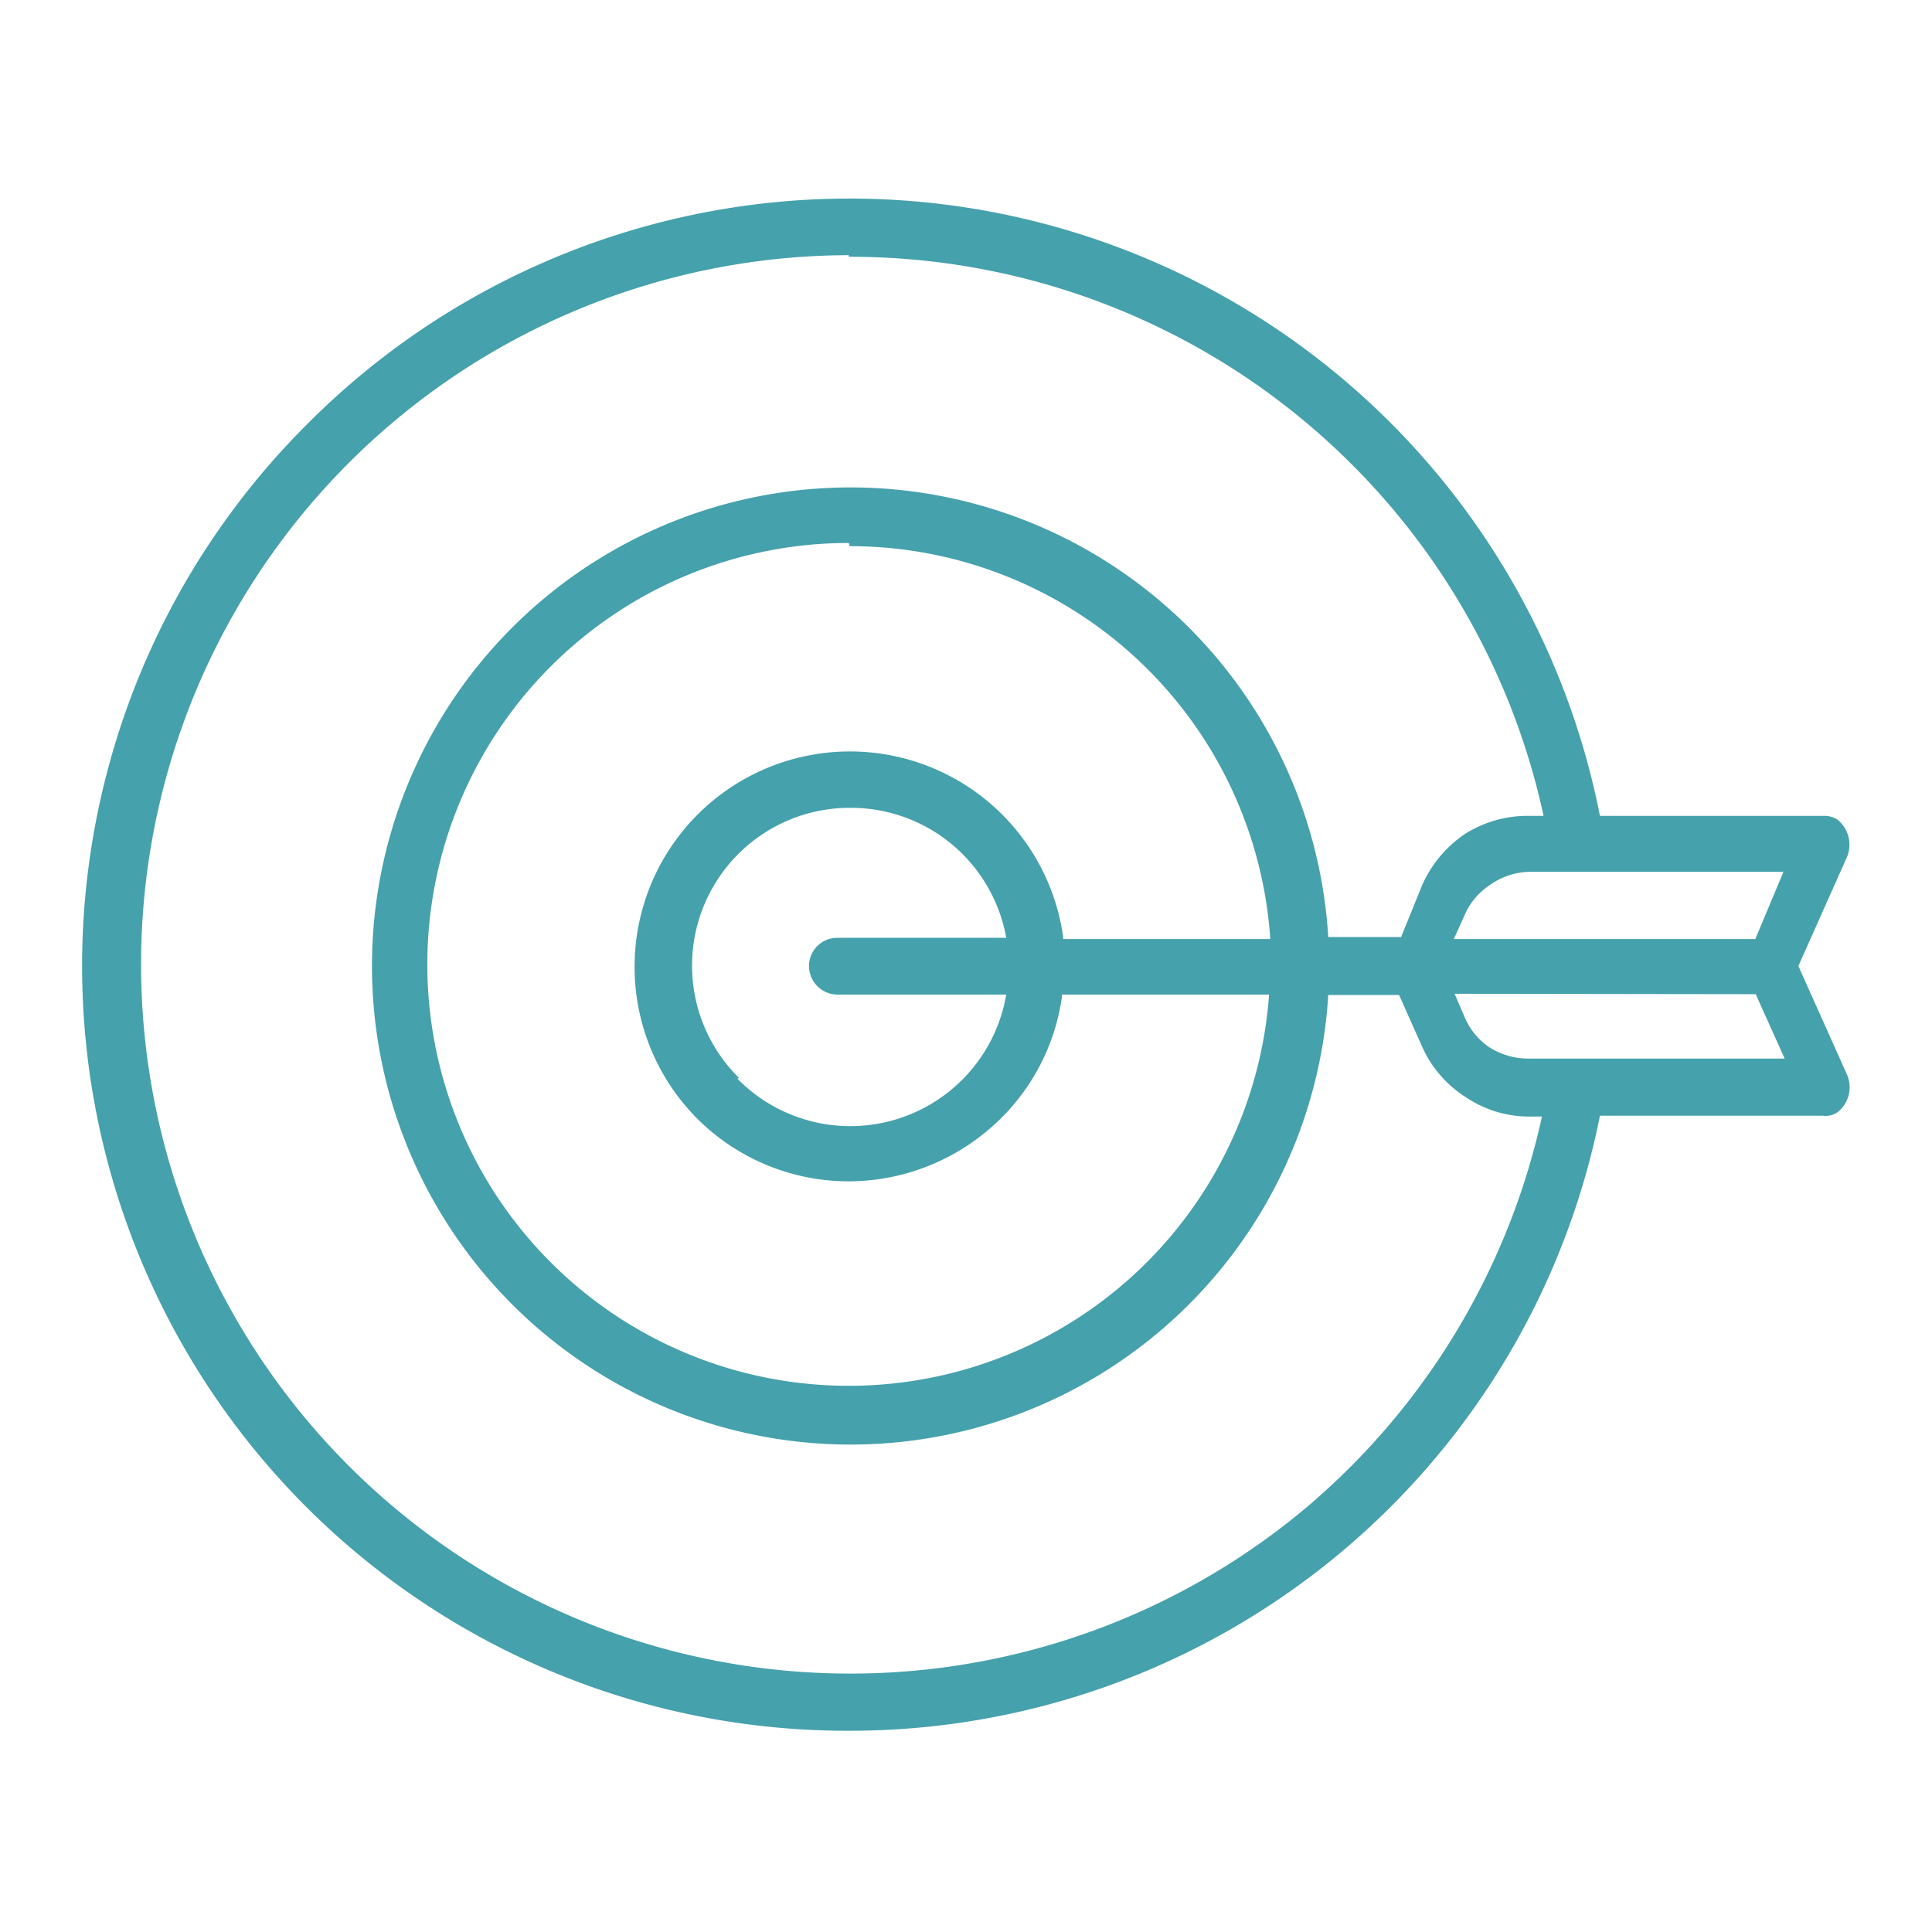 <svg xmlns="http://www.w3.org/2000/svg" xmlns:xlink="http://www.w3.org/1999/xlink" viewBox="0 0 48 48"><defs><style>.a{fill:none;}.b{clip-path:url(#a);}.c,.d{fill:#45a1ac;}.c{fill-rule:evenodd;}</style><clipPath id="a"><rect class="a" width="48" height="48"/></clipPath></defs><g class="b"><path class="c" d="M43.78,23.54l.94-2.11H38a2,2,0,0,0-1.09.31,2,2,0,0,0-.69.82l-.43,1Zm-8.86.92.64,1.43a2.65,2.65,0,0,0,1,1.18,2.54,2.54,0,0,0,1.41.42h.64a17.89,17.89,0,1,1,0-7H38a2.64,2.64,0,0,0-1.41.41,2.74,2.74,0,0,0-1,1.18l-.64,1.43H32.64a.36.36,0,0,0,.06-.25,11.65,11.65,0,1,0,0,1.42.42.42,0,0,0-.06-.25Zm-3.08,0H26.07a.42.42,0,0,1,.05.29,5.09,5.09,0,0,1-8.64,2.85h0a5.11,5.11,0,0,1,0-7.21,5.08,5.08,0,0,1,6.93-.26,5.12,5.12,0,0,1,1.72,3.11.51.51,0,0,1-.06.3h5.77a.41.41,0,0,1-.05-.19,10.7,10.7,0,1,0,0,1.31.39.39,0,0,1,.05-.2Zm-6.57,0H20.81a.46.46,0,1,1,0-.91h4.46a1,1,0,0,1-.05-.16,4.2,4.2,0,0,0-1.41-2.56A4.18,4.18,0,0,0,18.13,27h0a4.18,4.18,0,0,0,7.09-2.34.75.75,0,0,1,.05-.16ZM44.41,24l1.24,2.79a.52.52,0,0,1-.13.62.27.27,0,0,1-.2.06H39.55a18.76,18.76,0,1,1,0-7h5.77a.27.27,0,0,1,.19.06.52.52,0,0,1,.14.63L44.41,24ZM38,26.57h6.75l-.94-2.1h-8l.44,1a1.91,1.91,0,0,0,.69.82A2,2,0,0,0,38,26.57Z"/><path class="d" d="M21.09,43A19,19,0,0,1,7.63,10.54a19,19,0,0,1,32.12,9.73h5.57a.59.59,0,0,1,.34.1.8.8,0,0,1,.22.94L44.68,24l1.2,2.68a.79.79,0,0,1-.21.94.51.51,0,0,1-.38.1H39.75A19,19,0,0,1,21.09,43Zm0-37.58A18.54,18.54,0,0,0,8,37.11,18.54,18.54,0,0,0,39.3,27.44a.26.26,0,0,1,.25-.21h5.77a.26.26,0,0,0,.11-.33L44.18,24.1a.23.23,0,0,1,0-.2l1.24-2.8a.3.3,0,0,0-.05-.33H39.55a.26.26,0,0,1-.25-.21A18.56,18.56,0,0,0,21.09,5.46Zm0,36.66A18.12,18.12,0,1,1,38.86,20.47a.31.31,0,0,1,0,.21.29.29,0,0,1-.2.09H38a2.34,2.34,0,0,0-1.28.37,2.43,2.43,0,0,0-.9,1.07l-.64,1.43a.25.25,0,0,1-.23.15H32.64a.26.26,0,0,1-.21-.12.23.23,0,0,1,0-.25.36.36,0,0,0,0-.11,11.39,11.39,0,1,0,0,1.38.2.2,0,0,0,0-.11.25.25,0,0,1,0-.25.22.22,0,0,1,.21-.12h2.28a.24.24,0,0,1,.23.14l.64,1.44a2.43,2.43,0,0,0,.9,1.07,2.31,2.31,0,0,0,1.28.38h.64a.25.25,0,0,1,.2.09.29.29,0,0,1,0,.21A18.16,18.16,0,0,1,21.09,42.12Zm0-35.74A17.62,17.62,0,1,0,32.46,37.45a17.68,17.68,0,0,0,5.85-9.71H38a2.79,2.79,0,0,1-1.55-.46A2.88,2.88,0,0,1,35.33,26l-.57-1.28H33a11.89,11.89,0,1,1,0-1.44h1.81L35.33,22a3,3,0,0,1,1.08-1.29A2.92,2.92,0,0,1,38,20.27h.35A17.62,17.62,0,0,0,21.09,6.38Zm0,28.59A11,11,0,1,1,32,23.33a.24.24,0,0,0,0,.09.28.28,0,0,1,0,.25.25.25,0,0,1-.22.12H26.07a.23.23,0,0,1-.21-.13.23.23,0,0,1,0-.25.19.19,0,0,0,0-.13,4.85,4.85,0,1,0-8.25,4.11l0,0a4.85,4.85,0,0,0,8.22-2.72.16.16,0,0,0,0-.13.25.25,0,0,1,0-.25.24.24,0,0,1,.21-.12h5.77a.24.24,0,0,1,.22.12.23.23,0,0,1,0,.25l0,.1A11,11,0,0,1,21.08,35Zm0-21.44A10.47,10.47,0,1,0,31.53,24.71H26.38a.19.19,0,0,1,0,.08,5.29,5.29,0,0,1-1.8,3.26,5.38,5.38,0,0,1-3.49,1.3,5.33,5.33,0,0,1-3.75-1.54l0,0a5.35,5.35,0,1,1,9.07-4.56.19.19,0,0,1,0,.08h5.15a10.46,10.46,0,0,0-10.45-9.76Zm0,14.9A4.4,4.4,0,0,1,18,27.13l0,0a4.43,4.43,0,1,1,7.54-3.76.14.14,0,0,0,0,.07.25.25,0,0,1,0,.25.26.26,0,0,1-.22.13H20.81a.2.2,0,0,0-.21.2.21.21,0,0,0,.21.21h4.46a.27.27,0,0,1,.22.12.25.25,0,0,1,0,.25.19.19,0,0,0,0,.08,4.47,4.47,0,0,1-1.5,2.7A4.41,4.41,0,0,1,21.08,28.43ZM18.32,26.8A3.93,3.93,0,0,0,25,24.71H20.81A.71.71,0,0,1,20.1,24a.7.7,0,0,1,.71-.7H25a3.92,3.92,0,0,0-3.87-3.23,3.92,3.92,0,0,0-2.77,6.71Zm19.65,0h0a2.29,2.29,0,0,1-1.23-.35,2.21,2.21,0,0,1-.78-.93l-.44-1a.24.24,0,0,1,0-.23.25.25,0,0,1,.21-.12h8a.25.25,0,0,1,.23.15L45,26.45a.23.23,0,0,1,0,.24.24.24,0,0,1-.21.12Zm-1.83-2.11.27.63a1.69,1.69,0,0,0,.61.71,1.79,1.79,0,0,0,.95.27h6.37l-.72-1.6Zm-.39-.92a.25.25,0,0,1-.21-.11.26.26,0,0,1,0-.24l.43-1a2.19,2.19,0,0,1,.79-.92A2.25,2.25,0,0,1,38,21.19h6.76a.25.25,0,0,1,.21.11.26.26,0,0,1,0,.24L44,23.64a.25.25,0,0,1-.23.15Zm8-.25h0Zm.56-1.86H38A1.75,1.75,0,0,0,37,22a1.66,1.66,0,0,0-.6.71l-.28.62h7.49Z"/></g></svg>